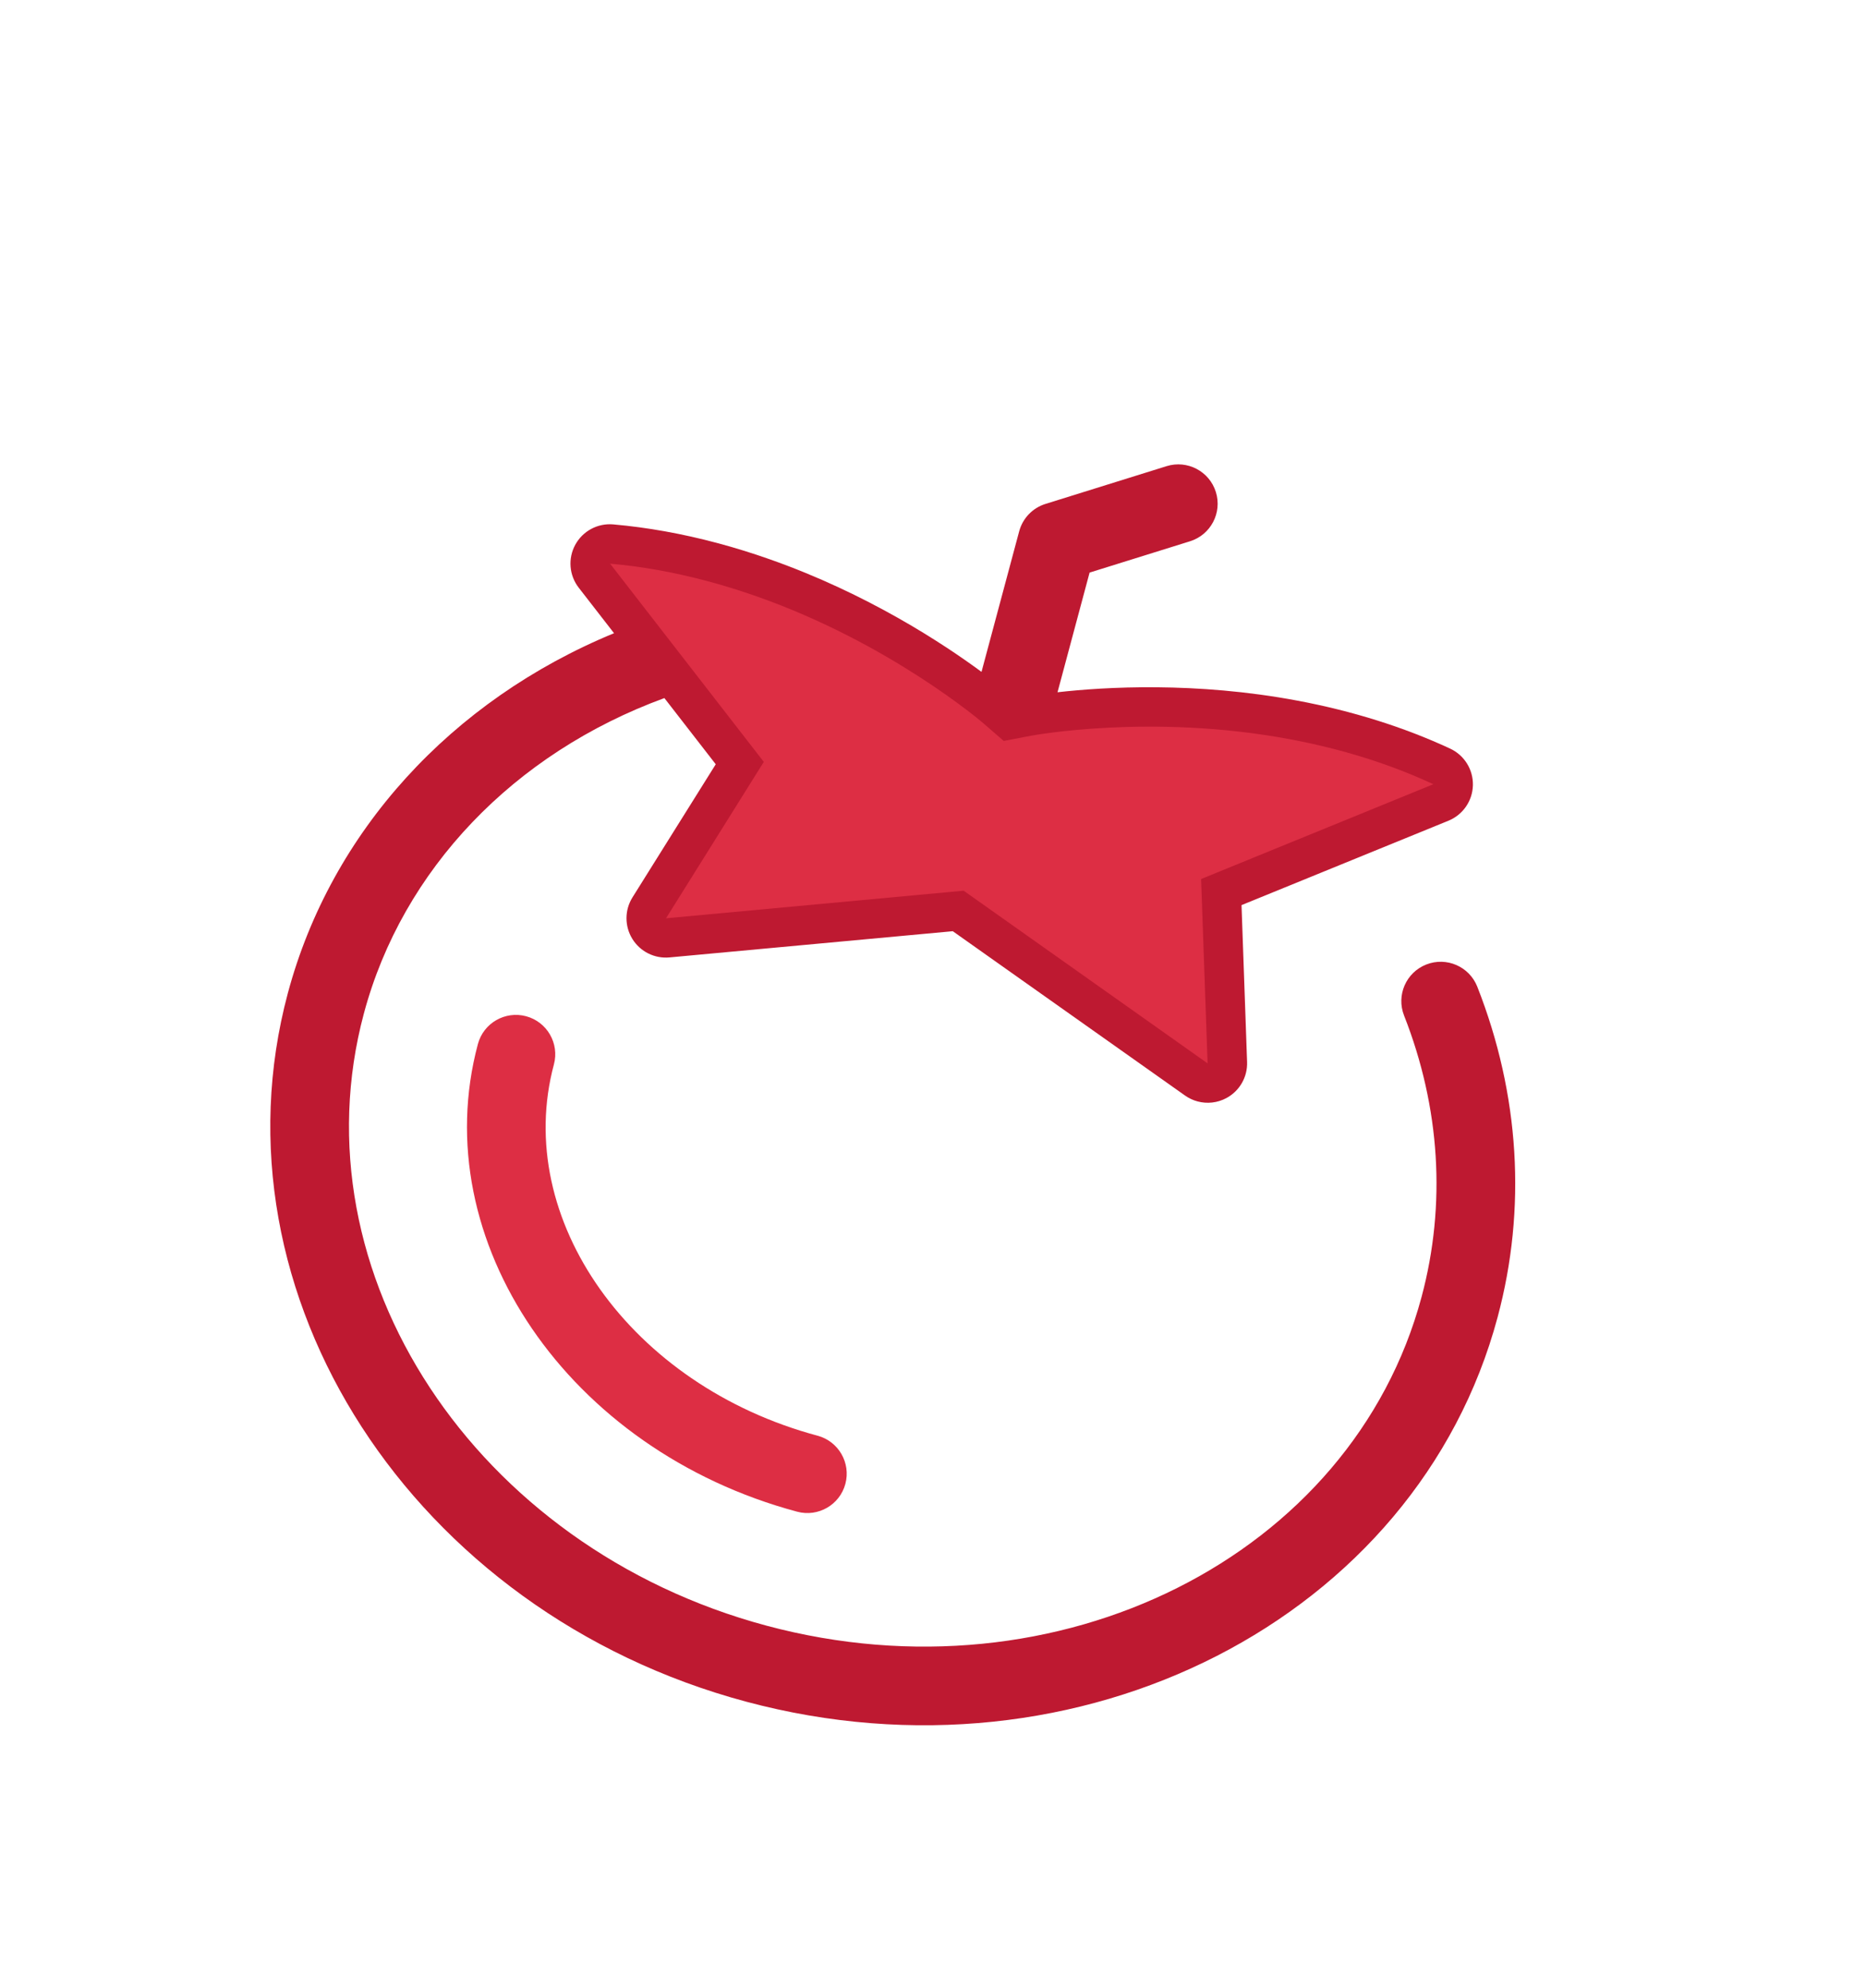 <svg width="472" height="503" viewBox="0 0 472 503" fill="none" xmlns="http://www.w3.org/2000/svg">
<g clip-path="url(#clip0_2_292)">
<path d="M201.645 382.46C143.786 366.957 107.555 313.882 120.882 264.146C122.305 258.837 127.762 255.686 133.072 257.108C138.382 258.531 141.533 263.989 140.11 269.299C129.625 308.431 159.54 350.57 206.797 363.232C212.107 364.655 215.258 370.113 213.835 375.422C212.412 380.732 206.954 383.883 201.645 382.46Z" fill="#DD2E44"/>
<path d="M373.678 249.638C371.665 244.522 365.887 242.01 360.771 244.02C355.656 246.033 353.142 251.811 355.153 256.926C364.301 280.174 365.834 304.788 359.585 328.107C341.998 393.746 267.679 431.067 193.916 411.302C120.153 391.538 74.453 322.057 92.04 256.418C101.807 219.967 129.988 190.552 168.055 176.613L181.047 193.36L159.984 227.039C157.977 230.246 157.964 234.314 159.948 237.536C161.933 240.758 165.573 242.574 169.34 242.227L241.004 235.595L299.751 277.171C300.729 277.862 301.804 278.361 302.923 278.661C305.338 279.308 307.955 279.033 310.23 277.804C313.56 276.007 315.582 272.476 315.447 268.695L314.041 228.996L366.377 207.643C370.041 206.147 372.471 202.623 372.567 198.666C372.661 194.71 370.404 191.072 366.816 189.402C355.137 183.968 342.134 179.882 328.189 177.263C302.394 172.419 279.433 173.791 267.497 175.141L275.609 144.865L301.009 136.943C306.257 135.306 309.184 129.726 307.548 124.478C305.912 119.231 300.331 116.303 295.083 117.939L264.45 127.493C261.193 128.509 258.683 131.123 257.8 134.419L248.27 169.985C238.536 162.802 219.345 150.159 194.663 141.484C190.298 139.948 185.951 138.598 181.743 137.47L181.526 137.412C172.613 135.024 163.729 133.429 155.124 132.673C151.182 132.325 147.409 134.347 145.514 137.822C143.618 141.297 143.962 145.563 146.387 148.689L155.318 160.2C114.135 177.188 83.754 210.421 72.81 251.266C52.383 327.507 104.4 407.925 188.765 430.53C273.129 453.136 358.385 409.5 378.814 333.26C386.173 305.795 384.397 276.879 373.678 249.638ZM188.064 160.264C218.858 171.087 240.533 189.086 242.17 190.467L247.377 194.981C249.682 196.977 252.773 197.809 255.768 197.236L262.57 195.935C262.856 195.882 291.532 190.633 324.519 196.827C327.975 197.476 331.388 198.23 334.69 199.073L300.091 213.189C296.227 214.766 293.756 218.586 293.905 222.756L294.845 249.309L249.502 217.22C247.565 215.849 245.2 215.215 242.835 215.433L187.52 220.552L201.609 198.025C203.822 194.487 203.592 189.944 201.034 186.646L178.125 157.118C181.368 158.027 184.704 159.083 188.064 160.264Z" fill="#BE1931"/>
<path d="M179.001 147.041C183.099 148.133 187.233 149.418 191.405 150.885C225.138 162.743 248.44 182.734 248.65 182.911L253.896 187.46L260.694 186.158C260.992 186.098 291.17 180.436 326.313 187.033C339.533 189.515 351.614 193.316 362.554 198.409L303.815 222.395L305.459 269.034L243.75 225.345L168.464 232.327L193.202 192.756L154.318 142.605C162.395 143.315 170.621 144.796 179.001 147.041Z" fill="#DD2E44"/>
</g>
<defs>
<clipPath id="clip0_2_292">
<rect width="330.798" height="331" fill="white" transform="translate(114.669 68) rotate(15)"/>
</clipPath>
</defs>
</svg>
